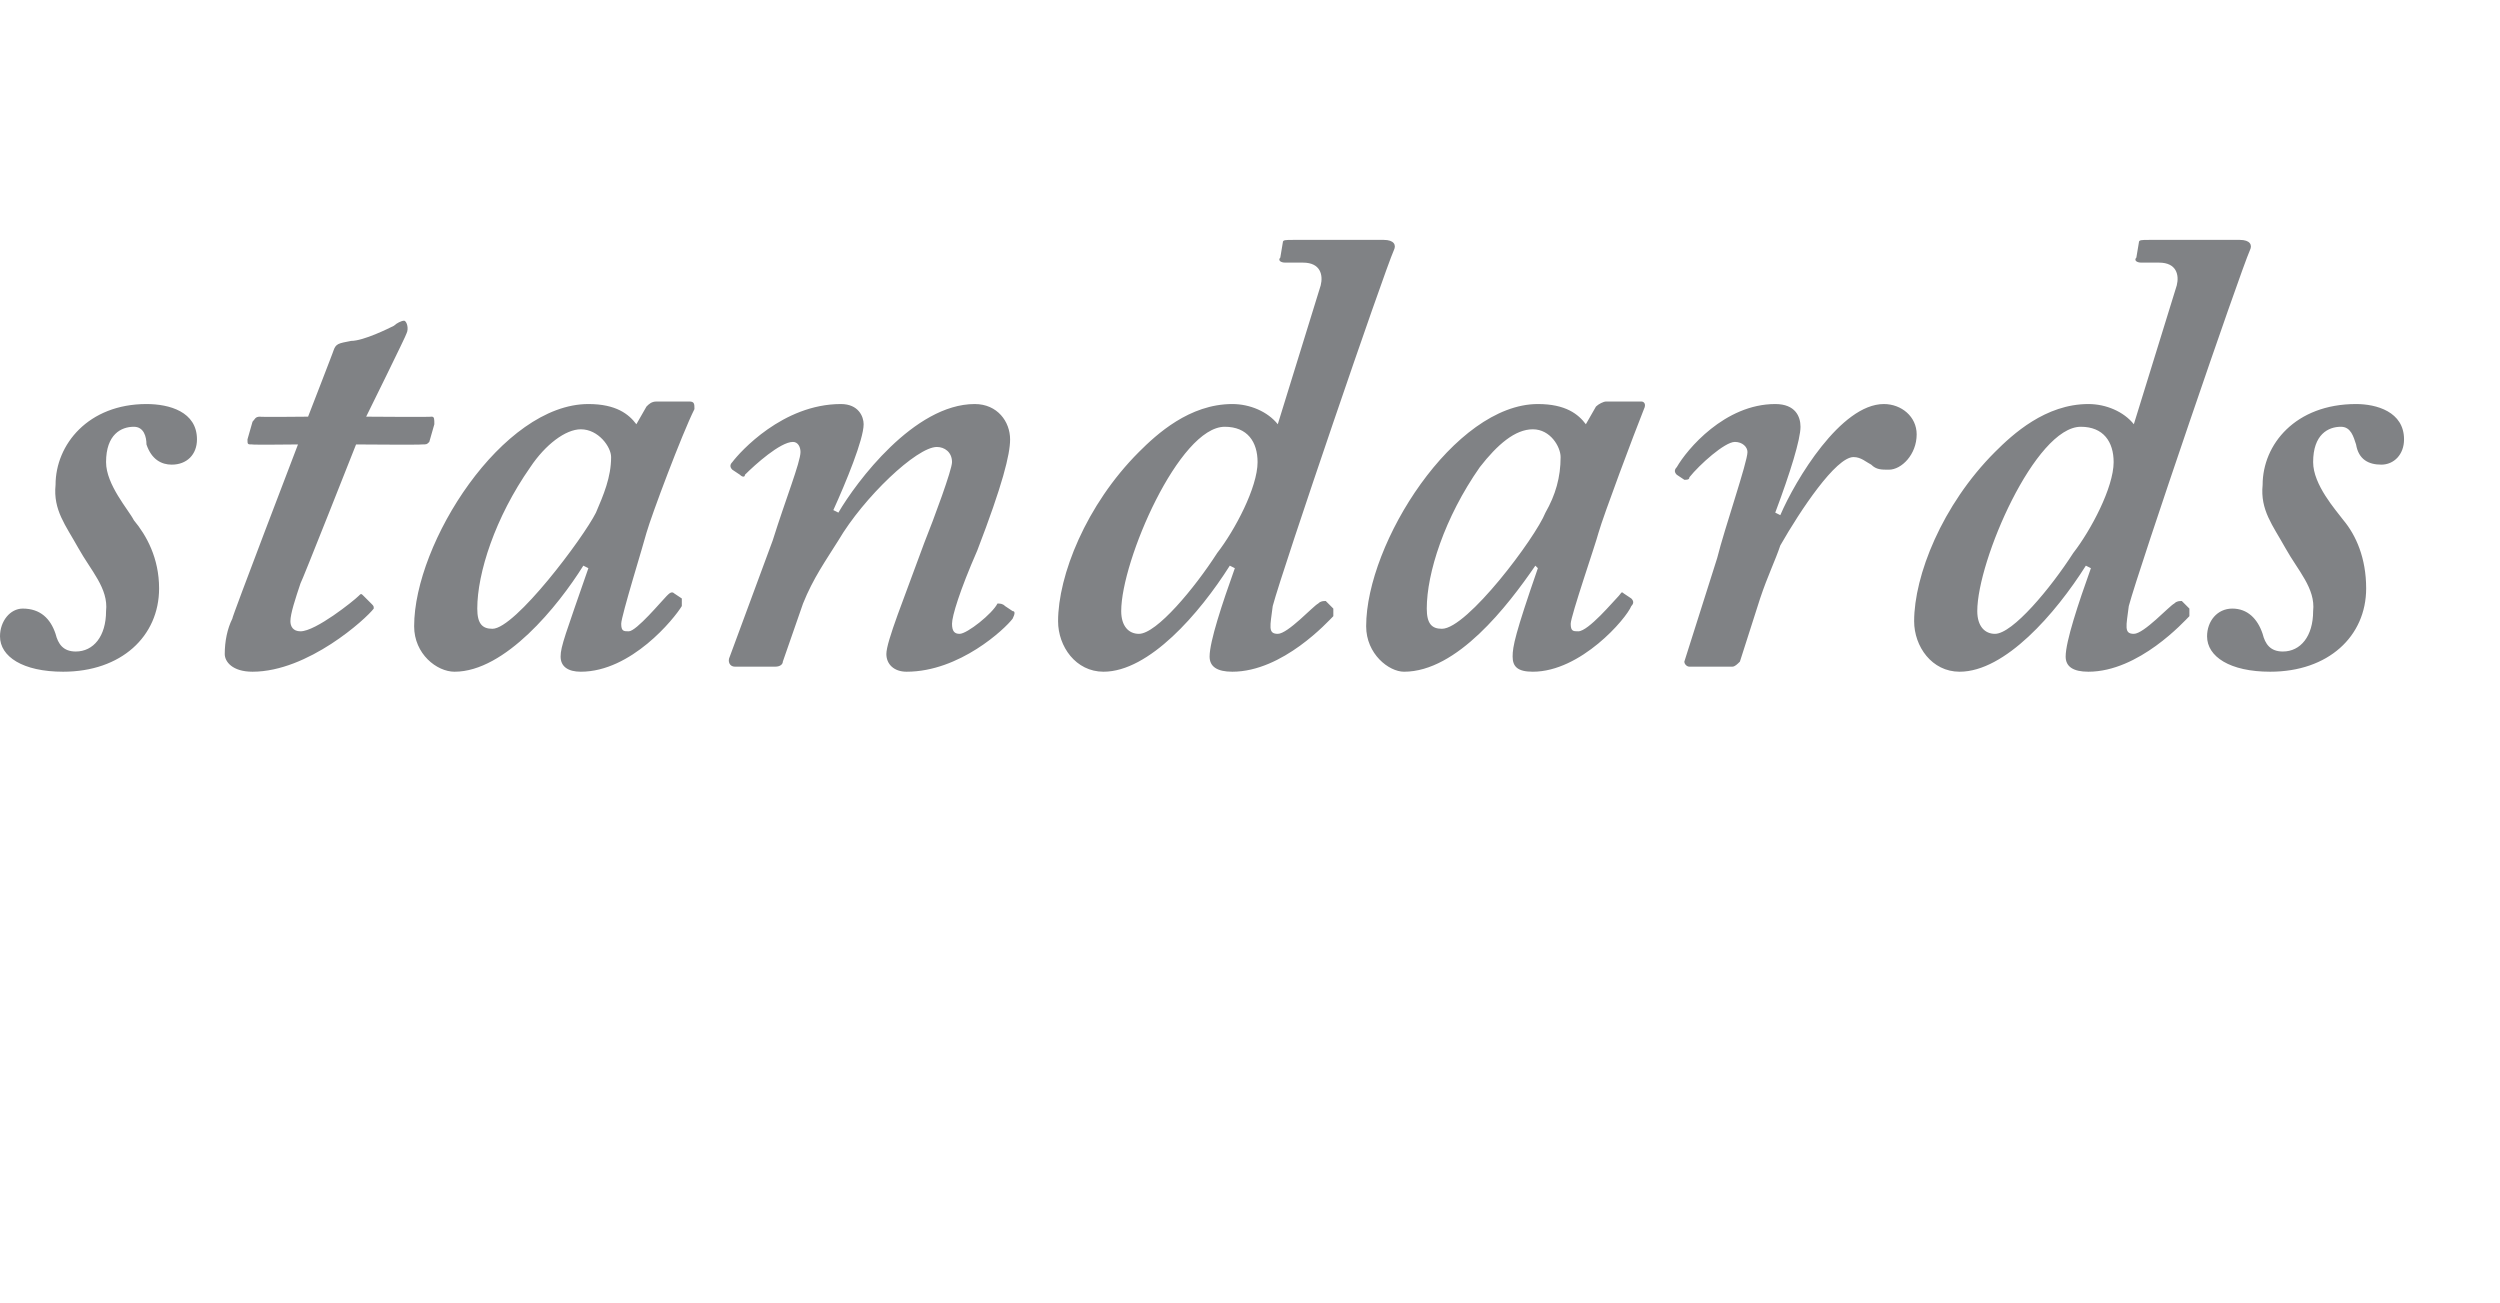 <?xml version="1.0" standalone="no"?><!DOCTYPE svg PUBLIC "-//W3C//DTD SVG 1.1//EN" "http://www.w3.org/Graphics/SVG/1.1/DTD/svg11.dtd"><svg xmlns="http://www.w3.org/2000/svg" version="1.1" width="99px" height="51.6px" viewBox="0 -8 99 51.6" style="top:-8px">  <desc>standards</desc>  <defs/>  <g id="Polygon102661">    <path d="M 2.5 18.6 C 0.9 18.6 0 18 0 17.2 C 0 16.6 0.4 16.1 0.9 16.1 C 1.6 16.1 2 16.5 2.2 17.1 C 2.3 17.5 2.5 17.8 3 17.8 C 3.7 17.8 4.2 17.2 4.2 16.2 C 4.3 15.3 3.6 14.6 3.1 13.7 C 2.6 12.8 2.1 12.2 2.2 11.2 C 2.2 9.6 3.5 8 5.8 8 C 6.7 8 7.8 8.3 7.8 9.4 C 7.8 10 7.4 10.4 6.8 10.4 C 6.4 10.4 6 10.2 5.8 9.6 C 5.8 9.3 5.7 8.9 5.3 8.9 C 4.8 8.9 4.2 9.2 4.2 10.3 C 4.2 11.2 5.1 12.2 5.3 12.6 C 5.8 13.2 6.3 14.1 6.3 15.3 C 6.3 17.2 4.8 18.6 2.5 18.6 Z M 11.9 15.1 C 11.7 15.7 11.5 16.3 11.5 16.6 C 11.5 16.8 11.6 17 11.9 17 C 12.5 17 14 15.8 14.2 15.6 C 14.3 15.5 14.3 15.5 14.4 15.6 C 14.4 15.6 14.7 15.9 14.7 15.9 C 14.8 16 14.8 16 14.8 16.1 C 14.5 16.5 12.2 18.6 10 18.6 C 9.2 18.6 8.9 18.2 8.9 17.9 C 8.9 17.4 9 16.9 9.2 16.5 C 9.17 16.47 11.8 9.6 11.8 9.6 C 11.8 9.6 9.97 9.62 10 9.6 C 9.8 9.6 9.8 9.6 9.8 9.4 C 9.8 9.4 10 8.7 10 8.7 C 10.1 8.6 10.1 8.5 10.3 8.5 C 10.27 8.52 12.2 8.5 12.2 8.5 C 12.2 8.5 13.22 5.87 13.2 5.9 C 13.3 5.6 13.4 5.6 13.9 5.5 C 14.4 5.5 15.4 5 15.6 4.9 C 15.7 4.8 15.9 4.7 16 4.7 C 16.1 4.7 16.2 5 16.1 5.2 C 16.12 5.22 14.5 8.5 14.5 8.5 C 14.5 8.5 17.07 8.52 17.1 8.5 C 17.2 8.5 17.2 8.6 17.2 8.8 C 17.2 8.8 17 9.5 17 9.5 C 16.9 9.6 16.9 9.6 16.7 9.6 C 16.72 9.62 14.1 9.6 14.1 9.6 C 14.1 9.6 11.92 15.12 11.9 15.1 Z M 27.3 7.9 C 27.5 7.9 27.5 8 27.5 8.2 C 27 9.2 25.8 12.4 25.6 13.1 C 25.5 13.5 24.6 16.4 24.6 16.7 C 24.6 17 24.7 17 24.9 17 C 25.2 17 26.2 15.8 26.4 15.6 C 26.5 15.5 26.6 15.4 26.7 15.5 C 26.7 15.5 27 15.7 27 15.7 C 27 15.8 27 15.9 27 16 C 26.7 16.5 25 18.6 23 18.6 C 22.5 18.6 22.2 18.4 22.2 18 C 22.2 17.6 22.4 17.1 23.3 14.5 C 23.3 14.5 23.1 14.4 23.1 14.4 C 22.1 16 20 18.6 18 18.6 C 17.3 18.6 16.4 17.9 16.4 16.8 C 16.4 13.5 19.9 8 23.3 8 C 24.4 8 24.9 8.4 25.2 8.8 C 25.2 8.8 25.6 8.1 25.6 8.1 C 25.7 8 25.8 7.9 26 7.9 C 26 7.9 27.3 7.9 27.3 7.9 Z M 23.6 12.3 C 23.9 11.6 24.2 10.9 24.2 10.1 C 24.2 9.7 23.7 9 23 9 C 22.4 9 21.6 9.6 21 10.5 C 19.6 12.5 18.9 14.7 18.9 16.1 C 18.9 16.7 19.1 16.9 19.5 16.9 C 20.4 16.9 23.1 13.3 23.6 12.3 Z M 31 18.2 C 31 18.3 30.9 18.4 30.7 18.4 C 30.7 18.4 29.1 18.4 29.1 18.4 C 28.9 18.4 28.8 18.2 28.9 18 C 28.9 18 30.6 13.4 30.6 13.4 C 31.1 11.8 31.7 10.3 31.7 9.9 C 31.7 9.7 31.6 9.5 31.4 9.5 C 30.9 9.5 29.9 10.4 29.5 10.8 C 29.5 10.9 29.4 10.9 29.3 10.8 C 29.3 10.8 29 10.6 29 10.6 C 28.9 10.5 28.9 10.4 29 10.3 C 29.3 9.9 31 8 33.3 8 C 34 8 34.2 8.5 34.2 8.8 C 34.2 9.4 33.5 11.1 33 12.2 C 33 12.2 33.2 12.3 33.2 12.3 C 33.9 11.1 36.2 8 38.6 8 C 39.5 8 40 8.7 40 9.4 C 40 10 39.7 11.2 38.7 13.8 C 38 15.4 37.7 16.4 37.7 16.7 C 37.7 17 37.8 17.1 38 17.1 C 38.3 17.1 39.3 16.3 39.5 15.9 C 39.6 15.9 39.7 15.9 39.8 16 C 39.8 16 40.1 16.2 40.1 16.2 C 40.2 16.2 40.2 16.3 40.1 16.5 C 39.8 16.9 38 18.6 35.9 18.6 C 35.4 18.6 35.1 18.3 35.1 17.9 C 35.1 17.4 35.8 15.7 36.6 13.5 C 37 12.5 37.7 10.6 37.7 10.3 C 37.7 9.9 37.4 9.7 37.1 9.7 C 36.3 9.7 34.2 11.7 33.2 13.4 C 32.7 14.2 32.2 14.9 31.8 15.9 C 31.8 15.9 31 18.2 31 18.2 Z M 54.8 1.5 C 55.2 1.5 55.3 1.7 55.2 1.9 C 54.8 2.8 50.8 14.5 50.4 16 C 50.3 16.8 50.2 17.1 50.6 17.1 C 51 17.1 52 16 52.2 15.9 C 52.3 15.8 52.4 15.8 52.5 15.8 C 52.5 15.8 52.8 16.1 52.8 16.1 C 52.8 16.2 52.8 16.3 52.8 16.4 C 52.6 16.6 50.8 18.6 48.8 18.6 C 48.2 18.6 47.9 18.4 47.9 18 C 47.9 17.4 48.4 15.9 48.9 14.5 C 48.9 14.5 48.7 14.4 48.7 14.4 C 47.5 16.3 45.5 18.6 43.7 18.6 C 42.6 18.6 41.9 17.6 41.9 16.6 C 41.9 14.8 43 12 45.1 9.9 C 45.8 9.2 47.1 8 48.8 8 C 49.5 8 50.2 8.3 50.6 8.8 C 50.6 8.8 52.3 3.3 52.3 3.3 C 52.4 2.9 52.3 2.4 51.6 2.4 C 51.6 2.4 50.9 2.4 50.9 2.4 C 50.7 2.4 50.6 2.3 50.7 2.2 C 50.7 2.2 50.8 1.6 50.8 1.6 C 50.8 1.5 50.9 1.5 51.2 1.5 C 51.2 1.5 54.8 1.5 54.8 1.5 Z M 48.5 8.9 C 46.7 8.9 44.4 14.2 44.4 16.2 C 44.4 16.8 44.7 17.1 45.1 17.1 C 45.8 17.1 47.3 15.3 48.2 13.9 C 48.9 13 49.8 11.3 49.8 10.3 C 49.8 9.5 49.4 8.9 48.5 8.9 Z M 65 7.9 C 65.1 7.9 65.2 8 65.1 8.2 C 64.7 9.2 63.5 12.4 63.3 13.1 C 63.2 13.5 62.2 16.4 62.2 16.7 C 62.2 17 62.3 17 62.5 17 C 62.9 17 63.9 15.8 64.1 15.6 C 64.2 15.5 64.2 15.4 64.3 15.5 C 64.3 15.5 64.6 15.7 64.6 15.7 C 64.7 15.8 64.7 15.9 64.6 16 C 64.4 16.5 62.6 18.6 60.7 18.6 C 60.1 18.6 59.9 18.4 59.9 18 C 59.9 17.6 60 17.1 60.9 14.5 C 60.9 14.5 60.8 14.4 60.8 14.4 C 59.7 16 57.7 18.6 55.6 18.6 C 55 18.6 54.1 17.9 54.1 16.8 C 54.1 13.5 57.6 8 60.9 8 C 62 8 62.5 8.4 62.8 8.8 C 62.8 8.8 63.2 8.1 63.2 8.1 C 63.3 8 63.5 7.9 63.6 7.9 C 63.6 7.9 65 7.9 65 7.9 Z M 61.2 12.3 C 61.6 11.6 61.8 10.9 61.8 10.1 C 61.8 9.7 61.4 9 60.7 9 C 60 9 59.3 9.6 58.6 10.5 C 57.2 12.5 56.5 14.7 56.5 16.1 C 56.5 16.7 56.7 16.9 57.1 16.9 C 58.1 16.9 60.8 13.3 61.2 12.3 Z M 66.9 18.4 C 66.8 18.4 66.7 18.3 66.7 18.2 C 66.7 18.2 68 14.1 68 14.1 C 68.3 12.9 69.2 10.3 69.2 9.9 C 69.2 9.7 69 9.5 68.7 9.5 C 68.3 9.5 67.3 10.4 66.9 10.9 C 66.9 11 66.8 11 66.7 11 C 66.7 11 66.4 10.8 66.4 10.8 C 66.3 10.7 66.3 10.6 66.4 10.5 C 66.8 9.8 68.3 8 70.3 8 C 71.1 8 71.3 8.5 71.3 8.9 C 71.3 9.4 70.9 10.7 70.3 12.3 C 70.3 12.3 70.5 12.4 70.5 12.4 C 71.1 11 72.9 8 74.6 8 C 75.3 8 75.9 8.5 75.9 9.2 C 75.9 10 75.3 10.6 74.8 10.6 C 74.5 10.6 74.3 10.6 74.1 10.4 C 73.9 10.3 73.7 10.1 73.4 10.1 C 72.7 10.1 71.3 12.2 70.5 13.6 C 70.3 14.2 70 14.8 69.7 15.7 C 69.7 15.7 68.9 18.2 68.9 18.2 C 68.8 18.3 68.7 18.4 68.6 18.4 C 68.6 18.4 66.9 18.4 66.9 18.4 Z M 88.7 1.5 C 89.1 1.5 89.2 1.7 89.1 1.9 C 88.7 2.8 84.7 14.5 84.3 16 C 84.2 16.8 84.1 17.1 84.5 17.1 C 84.9 17.1 85.9 16 86.1 15.9 C 86.2 15.8 86.3 15.8 86.4 15.8 C 86.4 15.8 86.7 16.1 86.7 16.1 C 86.7 16.2 86.7 16.3 86.7 16.4 C 86.5 16.6 84.7 18.6 82.7 18.6 C 82.1 18.6 81.8 18.4 81.8 18 C 81.8 17.4 82.3 15.9 82.8 14.5 C 82.8 14.5 82.6 14.4 82.6 14.4 C 81.4 16.3 79.4 18.6 77.6 18.6 C 76.5 18.6 75.8 17.6 75.8 16.6 C 75.8 14.8 76.9 12 79 9.9 C 79.7 9.2 81 8 82.7 8 C 83.4 8 84.1 8.3 84.5 8.8 C 84.5 8.8 86.2 3.3 86.2 3.3 C 86.3 2.9 86.2 2.4 85.5 2.4 C 85.5 2.4 84.8 2.4 84.8 2.4 C 84.6 2.4 84.5 2.3 84.6 2.2 C 84.6 2.2 84.7 1.6 84.7 1.6 C 84.7 1.5 84.8 1.5 85.1 1.5 C 85.1 1.5 88.7 1.5 88.7 1.5 Z M 82.4 8.9 C 80.6 8.9 78.3 14.2 78.3 16.2 C 78.3 16.8 78.6 17.1 79 17.1 C 79.7 17.1 81.2 15.3 82.1 13.9 C 82.8 13 83.7 11.3 83.7 10.3 C 83.7 9.5 83.3 8.9 82.4 8.9 Z M 89.9 18.6 C 88.3 18.6 87.4 18 87.4 17.2 C 87.4 16.6 87.8 16.1 88.4 16.1 C 89 16.1 89.4 16.5 89.6 17.1 C 89.7 17.5 89.9 17.8 90.4 17.8 C 91.1 17.8 91.6 17.2 91.6 16.2 C 91.7 15.3 91 14.6 90.5 13.7 C 90 12.8 89.5 12.2 89.6 11.2 C 89.6 9.6 90.9 8 93.3 8 C 94.1 8 95.2 8.3 95.2 9.4 C 95.2 10 94.8 10.4 94.3 10.4 C 93.8 10.4 93.4 10.2 93.3 9.6 C 93.2 9.3 93.1 8.9 92.7 8.9 C 92.2 8.9 91.6 9.2 91.6 10.3 C 91.6 11.2 92.5 12.2 92.8 12.6 C 93.3 13.2 93.7 14.1 93.7 15.3 C 93.7 17.2 92.2 18.6 89.9 18.6 Z " stroke="none" fill="#808285"/>  </g></svg>